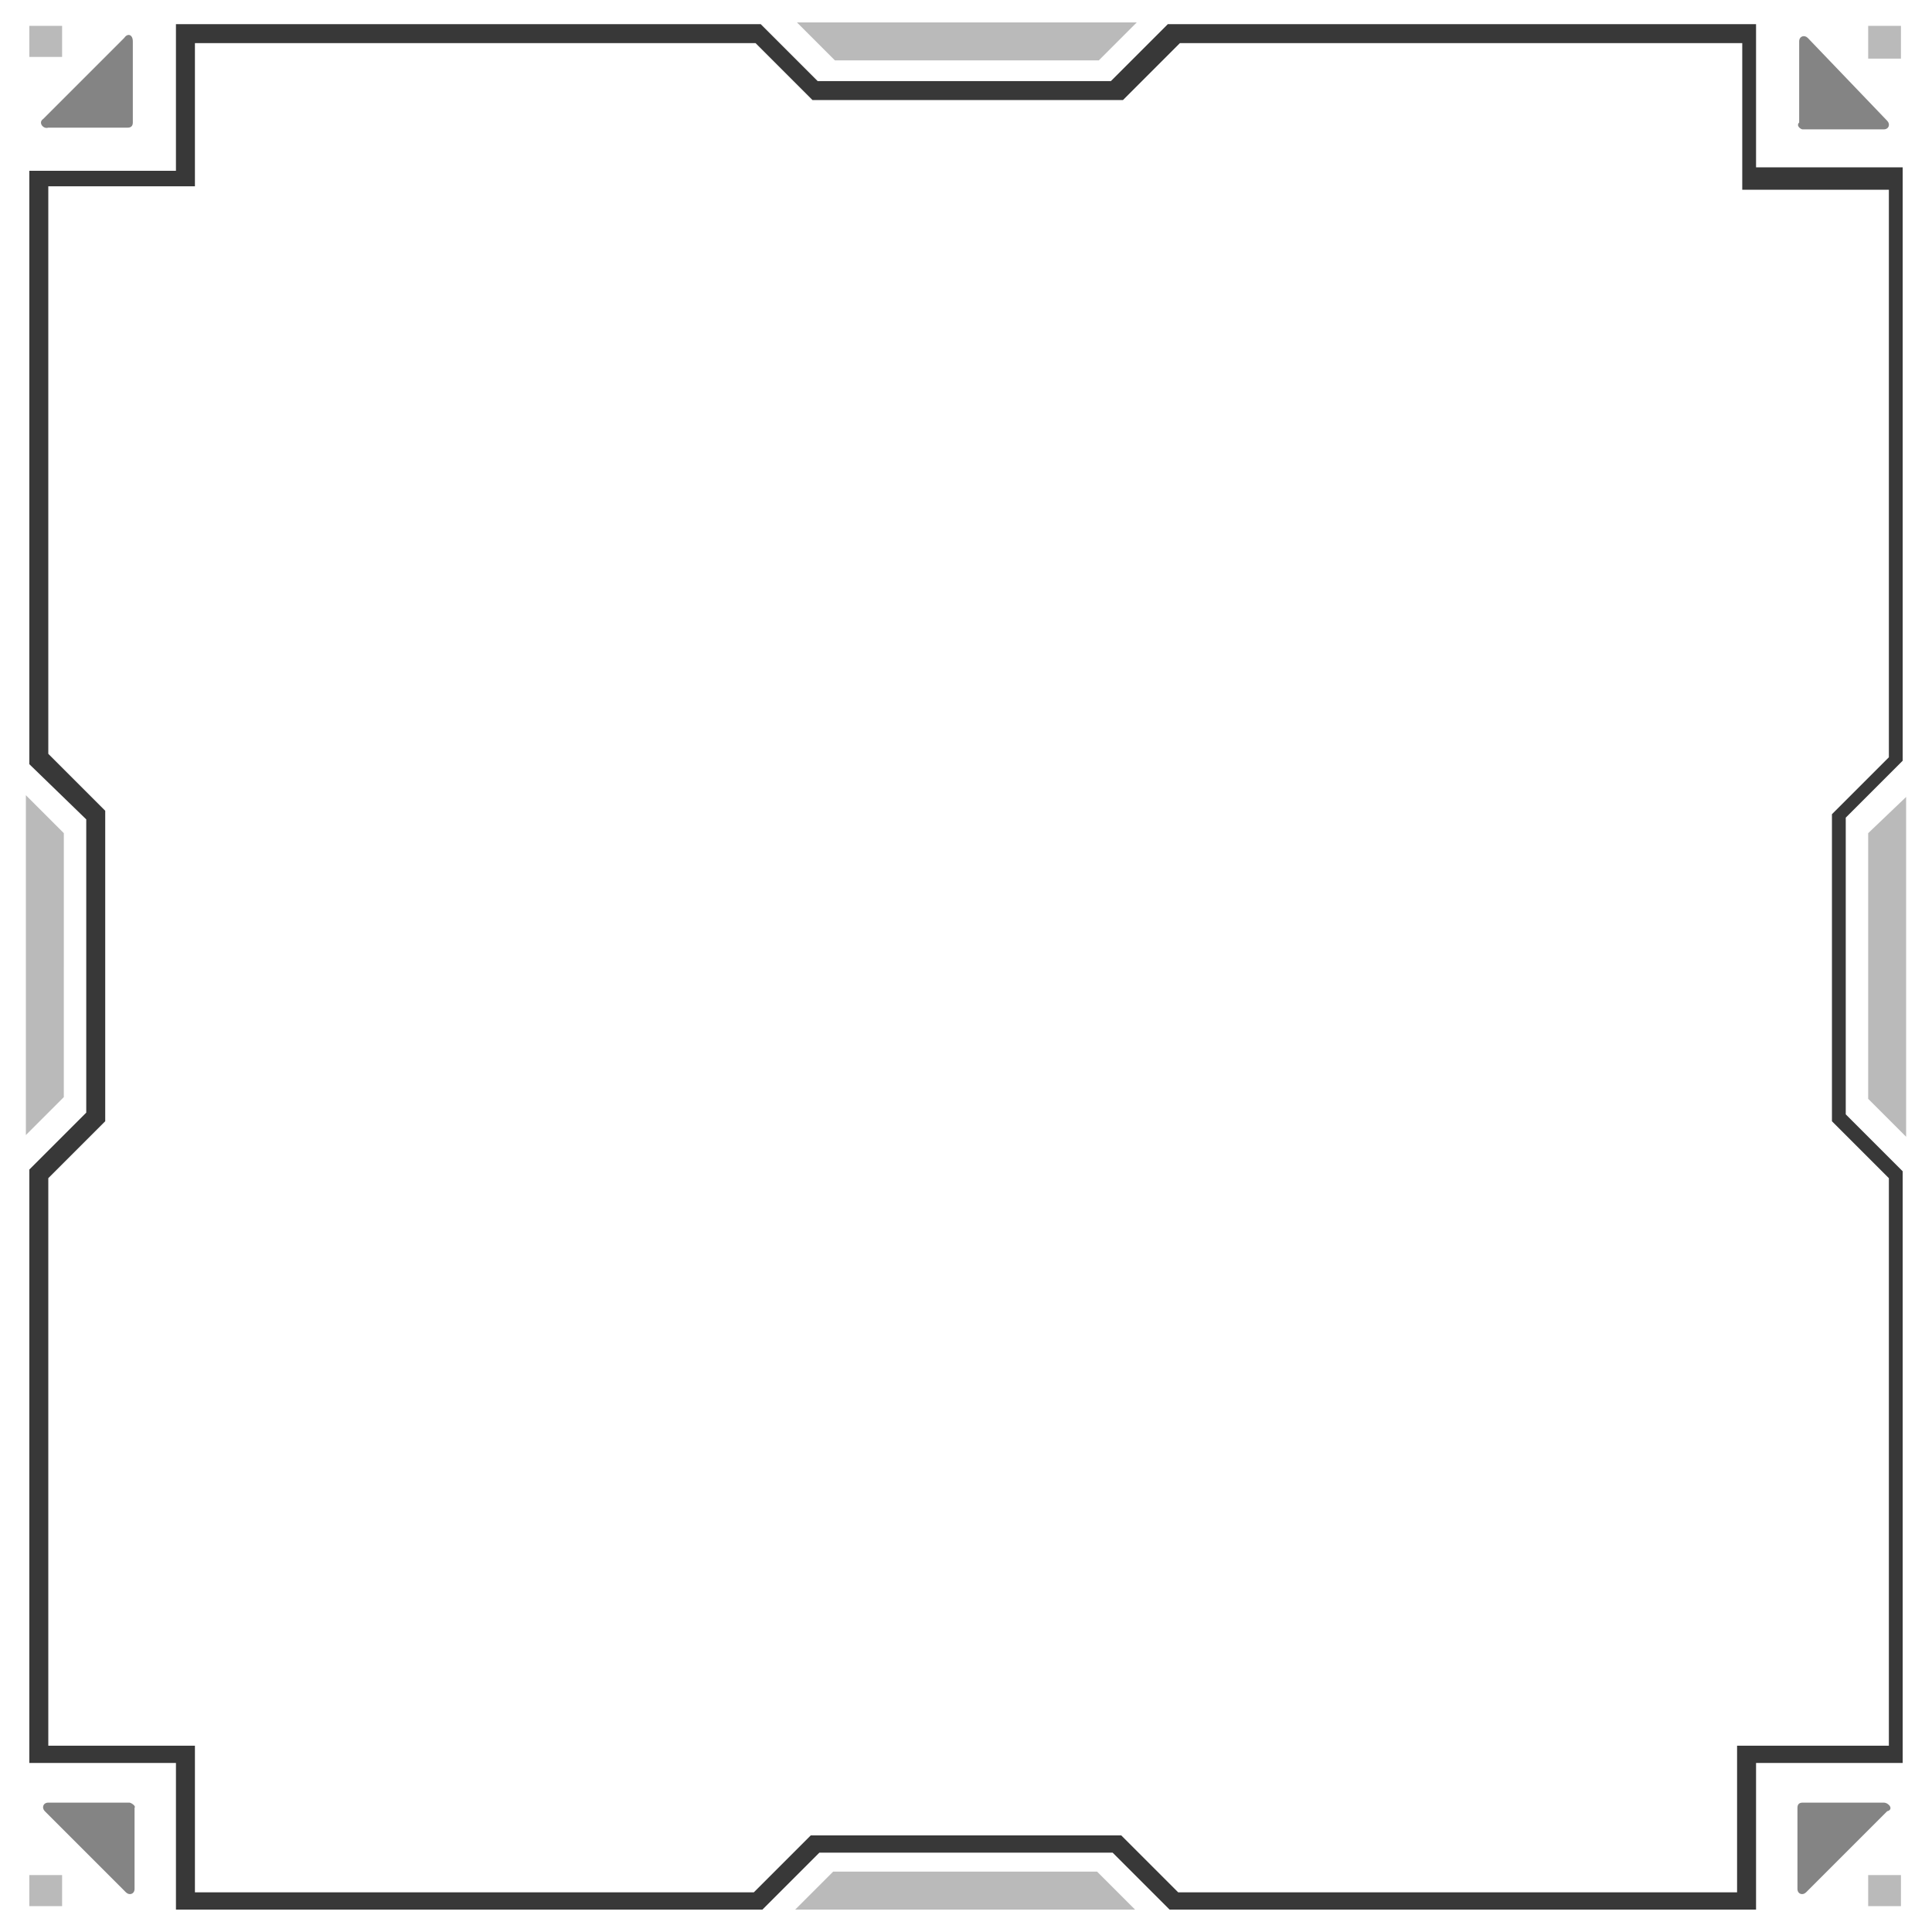 <?xml version="1.0" encoding="utf-8"?>
<!-- Generator: Adobe Illustrator 28.0.0, SVG Export Plug-In . SVG Version: 6.00 Build 0)  -->
<svg version="1.1" baseProfile="tiny" id="Layer_1" xmlns="http://www.w3.org/2000/svg" xmlns:xlink="http://www.w3.org/1999/xlink"
	 x="0px" y="0px" viewBox="0 0 112 112" overflow="visible" xml:space="preserve">
<path id="opacity:60_colorstyle:Base" fill="#383838" d="M107,64.6V47.4l3.3-3.3l0,0l0,0V10.8V9.7h-1.1h-7.4V2.5V1.4h-1.1h-33
	l-3.3,3.3h-17l-3.3-3.3H11.3h-1.1v1.1v7.4H2.8H1.7v1.1v33.3l0,0l0,0L5,47.5v17l-3.3,3.3l0,0l0,0v33.3v1.1h1.1h7.4v7.4v1.1h1.1h32.9
	l3.3-3.3h17l3.3,3.3h32.9h1.1v-1.1v-7.4h7.4h1.1v-1.1V67.9l0,0l0,0L107,64.6z M100.7,101.2v8.5H68.3l-3.3-3.3H47l-3.3,3.3H11.3v-8.5
	H2.8V68.3L6.1,65V47l-3.3-3.3V10.8h8.5V2.5h32.5l3.3,3.3h18l3.3-3.3H101v8.5h8.5v32.9l-3.3,3.3V65l3.3,3.3v32.9H100.7z"/>
<path id="colorstyle:Selected" fill="#848484" d="M2.5,6.9l4.7-4.7C7.4,1.9,7.7,2,7.7,2.4v4.7c0,0.2-0.1,0.3-0.3,0.3H2.8
	C2.5,7.5,2.2,7.1,2.5,6.9z M104.5,7.5h4.7c0.3,0,0.4-0.3,0.2-0.5l-4.6-4.8c-0.2-0.2-0.5-0.1-0.5,0.2v4.7
	C104.1,7.3,104.4,7.5,104.5,7.5z M7.5,104.5H2.8c-0.3,0-0.4,0.3-0.2,0.5l4.7,4.7c0.2,0.2,0.5,0.1,0.5-0.2v-4.7
	C7.9,104.7,7.6,104.5,7.5,104.5z M109.2,104.5h-4.7c-0.2,0-0.3,0.1-0.3,0.3v4.7c0,0.3,0.3,0.4,0.5,0.2l4.7-4.7
	C109.8,104.9,109.5,104.5,109.2,104.5z"/>
<path id="opacity:40_colorstyle:Accent1" fill="#BABABA" d="M3.6,3.3H1.7V1.5h1.9V3.3z M110.2,1.5h-1.9v1.9h1.9V1.5z M1.7,110.5h1.9
	v-1.8H1.7V110.5z M108.3,110.5h1.9v-1.8h-1.9V110.5z M108.3,48.3V56v7.7l2.2,2.2V56v-9.8L108.3,48.3z M3.7,56v-7.7l-2.2-2.2V56v9.8
	l2.2-2.2V56z M56,3.5h7.7l2.2-2.2H56h-9.8l2.2,2.2H56z M56,108.5h-7.7l-2.2,2.2H56h9.8l-2.2-2.2H56z"/>
</svg>
